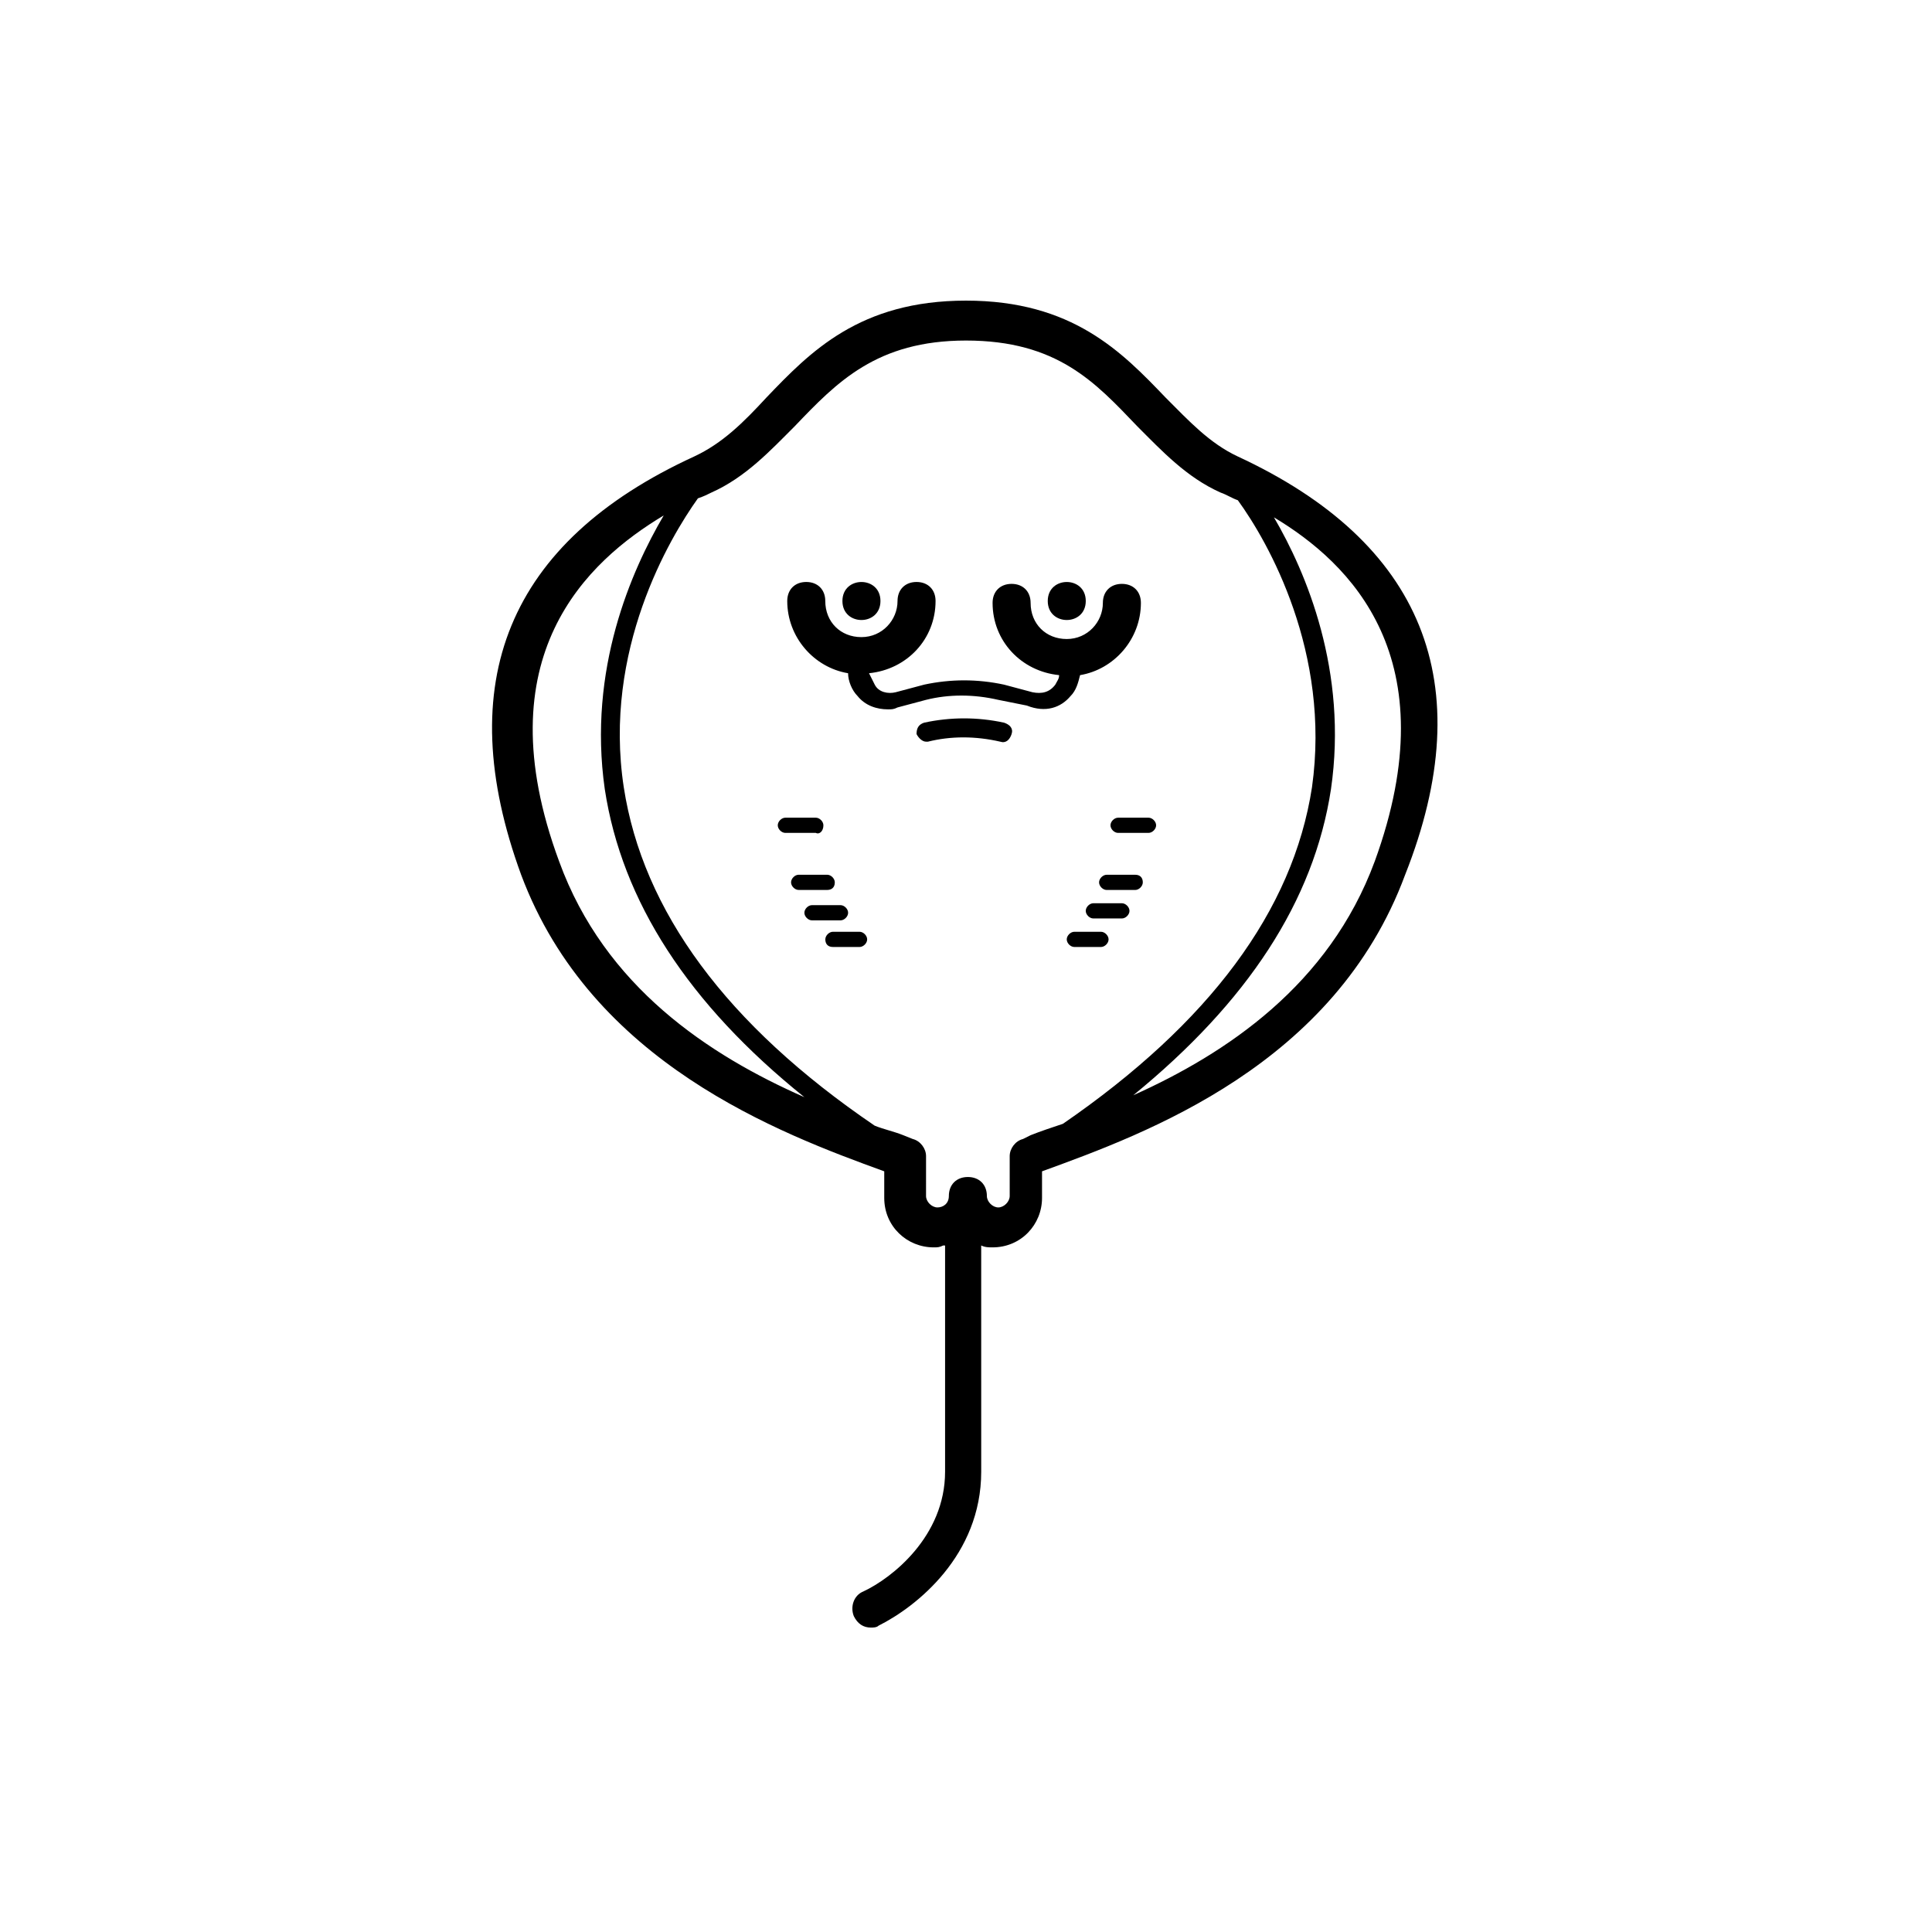 <?xml version="1.0" encoding="UTF-8"?>
<!-- Uploaded to: ICON Repo, www.svgrepo.com, Generator: ICON Repo Mixer Tools -->
<svg fill="#000000" width="800px" height="800px" version="1.1" viewBox="144 144 512 512" xmlns="http://www.w3.org/2000/svg">
 <g>
  <path d="m377.33 303.27c0 6.719-10.078 6.719-10.078 0 0-6.715 10.078-6.715 10.078 0"/>
  <path d="m431.74 303.27c0 6.719-10.074 6.719-10.074 0 0-6.715 10.074-6.715 10.074 0"/>
  <path d="m427.71 328.46c1.512-1.512 2.016-3.527 2.519-5.543 9.07-1.512 16.121-9.574 16.121-19.145 0-3.023-2.016-5.039-5.039-5.039-3.023 0-5.039 2.016-5.039 5.039 0 5.039-4.031 9.574-9.574 9.574-5.543 0-9.574-4.031-9.574-9.574 0-3.023-2.016-5.039-5.039-5.039-3.023 0-5.039 2.016-5.039 5.039 0 10.078 7.559 18.137 17.633 19.145 0 1.008-0.504 1.512-1.008 2.519-1.512 2.016-3.527 2.519-6.047 2.016l-7.547-2.016c-7.055-1.512-14.105-1.512-21.16 0l-7.559 2.016c-2.016 0.504-4.535 0-5.543-2.016-0.504-1.008-1.008-2.016-1.512-3.023 10.078-1.008 17.633-9.07 17.633-19.145 0-3.023-2.016-5.039-5.039-5.039-3.023 0-5.039 2.016-5.039 5.039 0 5.039-4.031 9.574-9.574 9.574s-9.574-4.031-9.574-9.574c0-3.023-2.016-5.039-5.039-5.039-3.023 0-5.039 2.016-5.039 5.039 0 9.574 7.055 17.633 16.121 19.145 0 2.016 1.008 4.535 2.519 6.047 2.016 2.519 5.039 3.527 8.062 3.527 1.008 0 1.512 0 2.519-0.504l7.559-2.016c6.047-1.512 12.594-1.512 19.145 0l7.559 1.512c5.047 2.016 9.074 0.504 11.594-2.519z"/>
  <path d="m410.07 335.51c-7.055-1.512-14.105-1.512-21.16 0-1.512 0.504-2.016 1.512-2.016 3.023 0.504 1.008 1.512 2.016 2.519 2.016h0.504c6.047-1.512 12.594-1.512 19.145 0 1.512 0.504 2.519-0.504 3.023-2.016 0.504-1.512-0.504-2.519-2.016-3.023z"/>
  <path d="m362.21 362.71c0-1.008-1.008-2.016-2.016-2.016h-8.062c-1.008 0-2.016 1.008-2.016 2.016 0 1.008 1.008 2.016 2.016 2.016h8.062c1.012 0.504 2.016-0.504 2.016-2.016z"/>
  <path d="m365.23 377.83c0-1.008-1.008-2.016-2.016-2.016h-7.559c-1.008 0-2.016 1.008-2.016 2.016 0 1.008 1.008 2.016 2.016 2.016h7.559c1.008 0 2.016-0.504 2.016-2.016z"/>
  <path d="m368.76 385.89c0-1.008-1.008-2.016-2.016-2.016h-7.559c-1.008 0-2.016 1.008-2.016 2.016s1.008 2.016 2.016 2.016h7.559c1.008 0 2.016-1.008 2.016-2.016z"/>
  <path d="m371.79 390.93h-7.055c-1.008 0-2.016 1.008-2.016 2.016 0 1.008 0.504 2.016 2.016 2.016h7.055c1.008 0 2.016-1.008 2.016-2.016 0-1.008-1.008-2.016-2.016-2.016z"/>
  <path d="m438.29 362.71c0 1.008 1.008 2.016 2.016 2.016h8.062c1.008 0 2.016-1.008 2.016-2.016 0-1.008-1.008-2.016-2.016-2.016l-8.062 0.004c-1.008 0-2.016 1.008-2.016 2.012z"/>
  <path d="m444.84 375.82h-7.559c-1.008 0-2.016 1.008-2.016 2.016 0 1.008 1.008 2.016 2.016 2.016h7.559c1.008 0 2.016-1.008 2.016-2.016 0-1.008-0.504-2.016-2.016-2.016z"/>
  <path d="m441.31 383.37h-7.559c-1.008 0-2.016 1.008-2.016 2.016 0 1.008 1.008 2.016 2.016 2.016h7.559c1.008 0 2.016-1.008 2.016-2.016-0.004-1.008-1.008-2.016-2.016-2.016z"/>
  <path d="m435.77 390.93h-7.055c-1.008 0-2.016 1.008-2.016 2.016 0 1.008 1.008 2.016 2.016 2.016h7.055c1.008 0 2.016-1.008 2.016-2.016 0-1.008-1.008-2.016-2.016-2.016z"/>
  <path d="m472.04 264.98c-7.559-3.527-13.098-9.574-19.145-15.617-11.586-12.09-24.688-25.695-52.898-25.695-28.215 0-41.312 13.602-52.898 25.695-6.047 6.551-11.586 12.09-19.145 15.617-49.375 22.672-64.488 59.953-45.848 110.84 18.641 49.879 68.52 68.52 96.227 78.594v7.055c0 7.559 6.047 13.098 13.098 13.098 1.008 0 1.512 0 2.519-0.504h0.504v59.953c0 17.129-14.105 28.215-21.664 31.738-2.519 1.008-3.527 4.031-2.519 6.551 1.008 2.016 2.519 3.023 4.535 3.023 0.504 0 1.512 0 2.016-0.504 10.078-5.039 27.207-18.641 27.207-40.809l-0.004-59.953c1.008 0.504 2.016 0.504 3.023 0.504 7.559 0 13.098-6.047 13.098-13.098v-7.055c27.711-10.078 77.586-28.215 96.227-78.594 20.156-50.887 4.539-88.168-44.332-110.84zm-179.86 107.31c-20.152-54.41 7.559-79.602 27.711-91.691-8.566 14.609-20.152 40.809-15.617 72.547 4.535 29.727 22.168 56.93 52.898 81.617-25.191-11.086-52.902-29.223-64.992-62.473zm119.4 78.09v10.578c0 1.512-1.512 3.023-3.023 3.023s-3.023-1.512-3.023-3.023c0-3.023-2.016-5.039-5.039-5.039s-5.039 2.016-5.039 5.039c0 2.016-1.512 3.023-3.023 3.023s-3.023-1.512-3.023-3.023l0.004-10.578c0-2.016-1.512-4.031-3.527-4.535l-2.519-1.008c-2.519-1.008-5.039-1.512-7.559-2.519-39.293-26.699-61.461-56.93-66.5-89.676-5.543-36.273 12.09-66 19.648-76.578 1.512-0.504 2.519-1.008 3.527-1.512 9.07-4.031 15.617-11.082 22.168-17.633 11.082-11.586 21.664-22.672 45.344-22.672 24.184 0 34.258 11.082 45.344 22.672 6.551 6.551 13.098 13.602 22.168 17.633 1.512 0.504 3.023 1.512 4.535 2.016 8.062 11.082 24.688 40.305 19.648 76.074-5.039 32.746-27.207 62.473-66 89.176-3.023 1.008-6.047 2.016-8.566 3.023l-2.016 1.004c-2.016 0.504-3.527 2.519-3.527 4.535zm96.73-78.09c-12.09 32.746-39.297 50.883-63.984 61.969 30.23-24.688 47.863-51.387 52.395-81.113 4.535-31.234-6.551-57.434-15.113-72.043 20.156 12.09 46.352 37.281 26.703 91.188z"/>
 </g>
</svg>